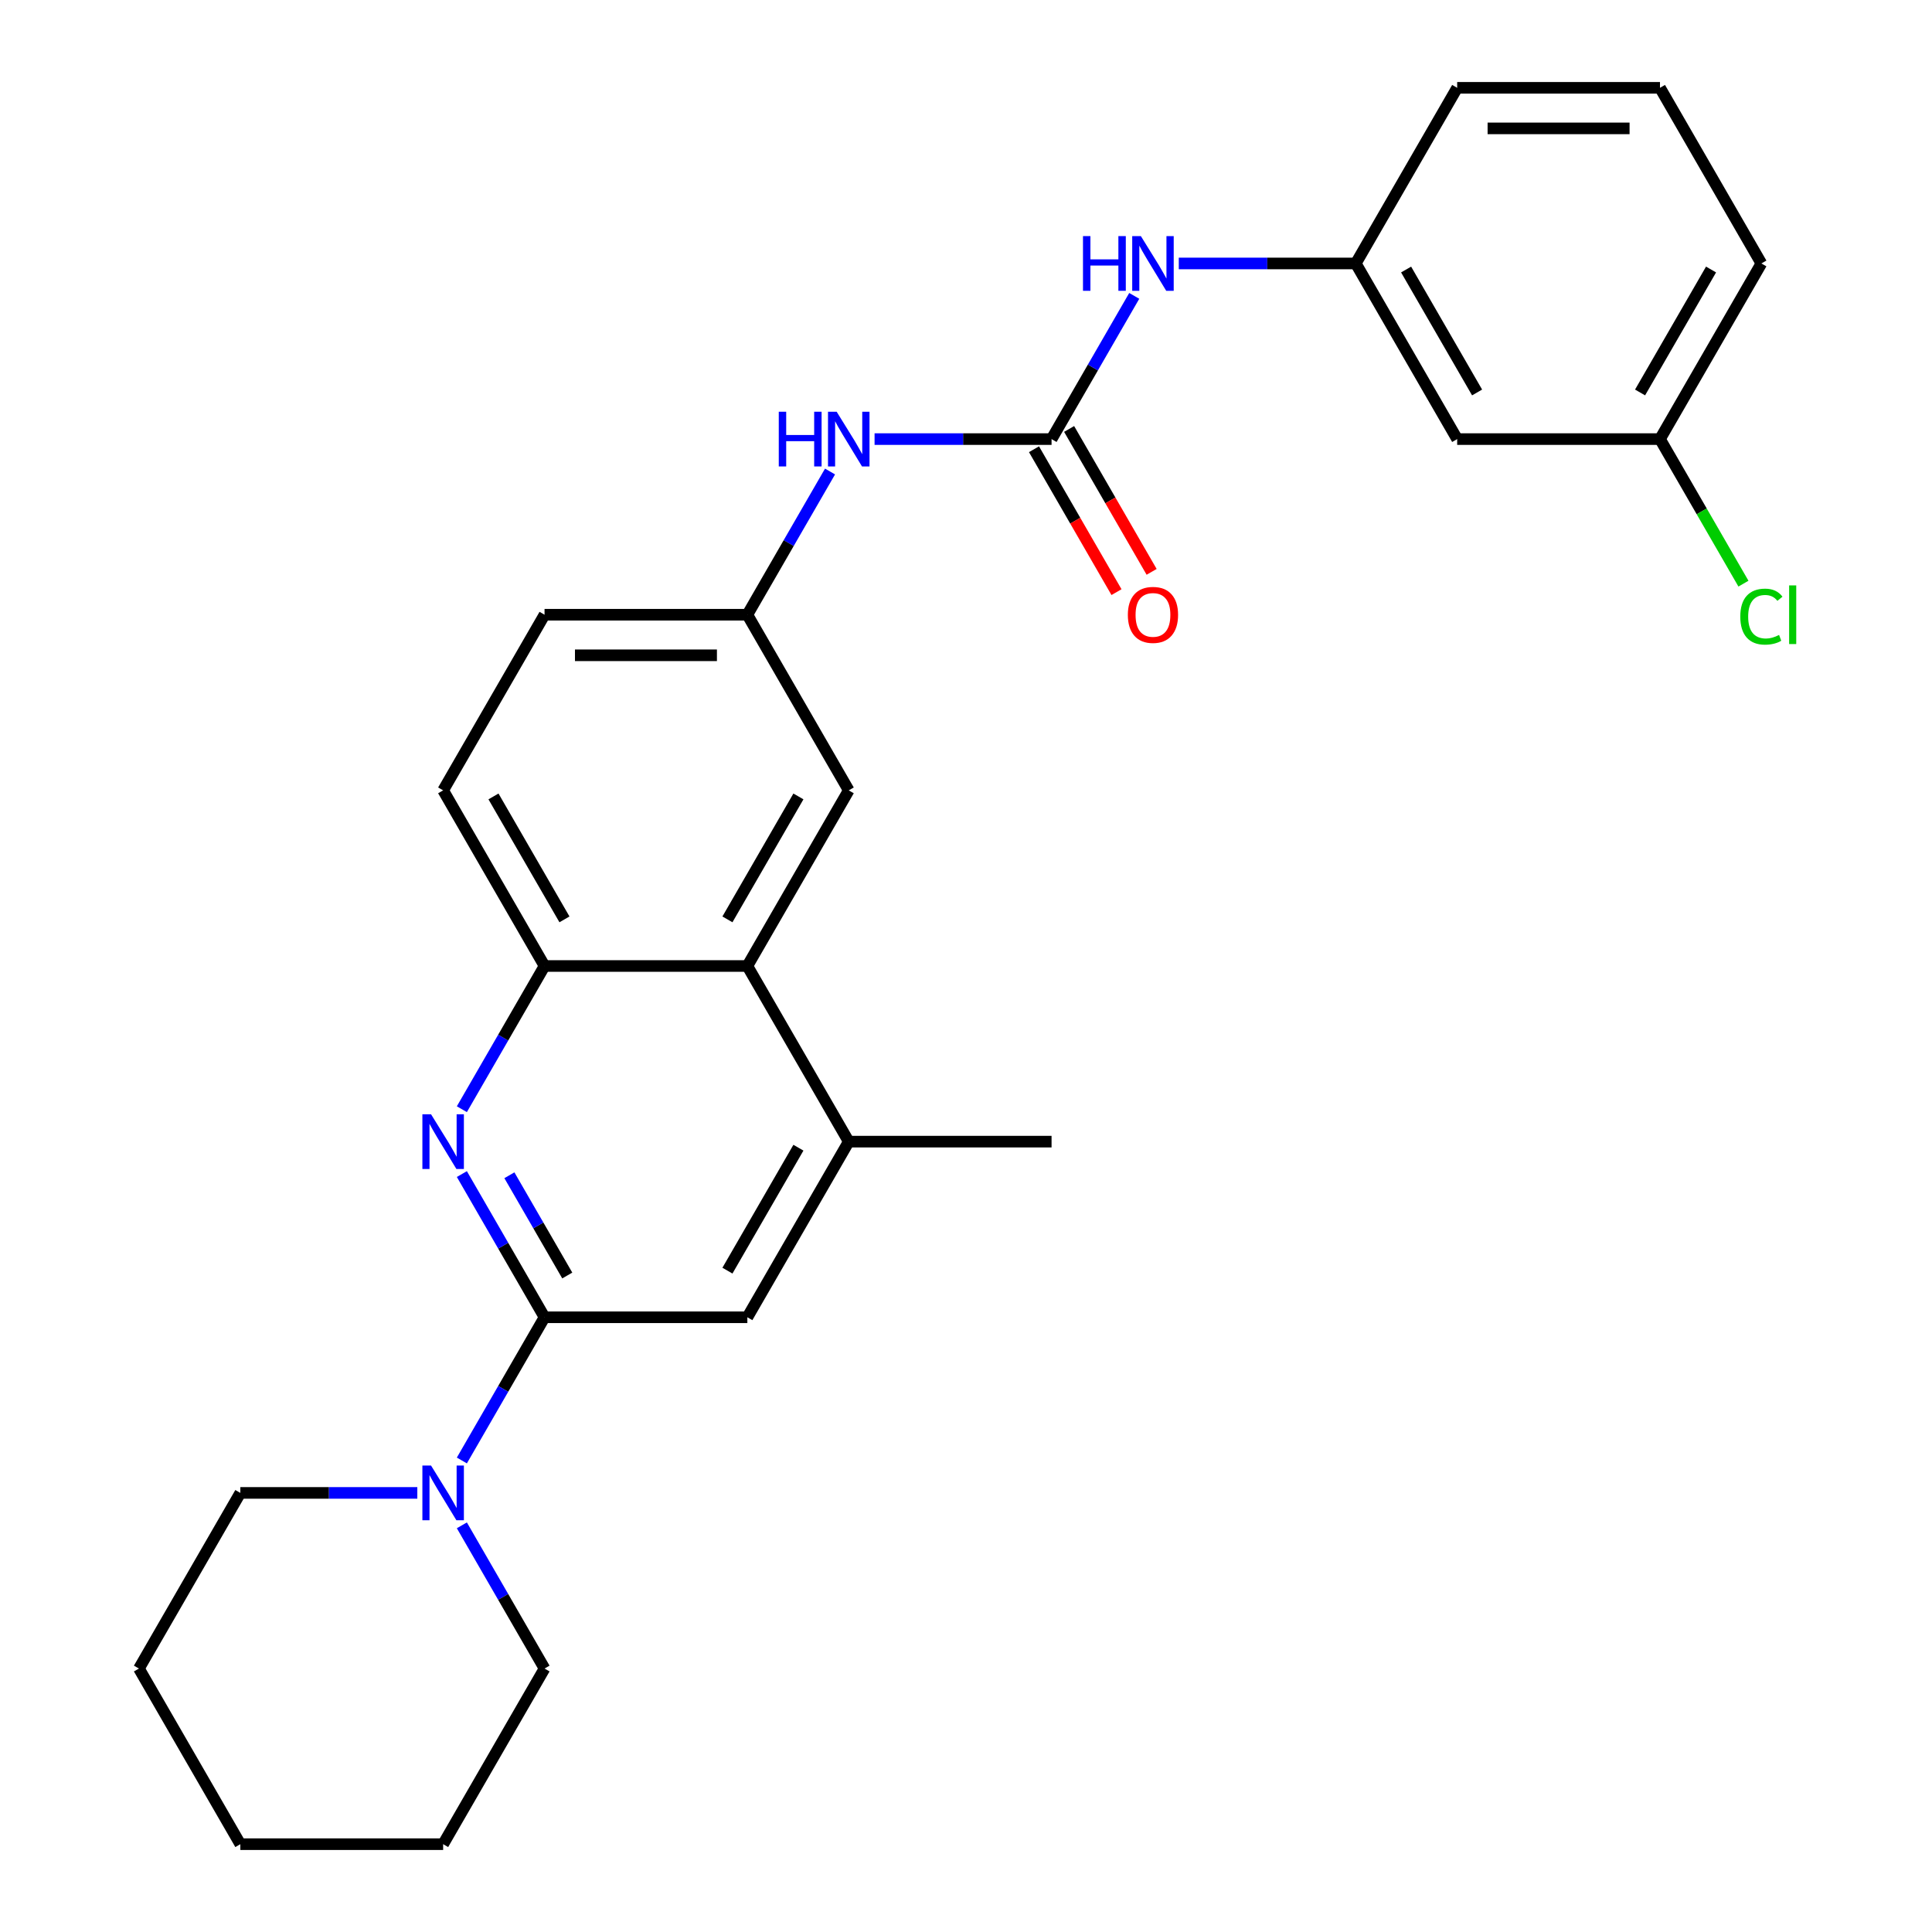 <?xml version='1.0' encoding='iso-8859-1'?>
<svg version='1.1' baseProfile='full'
              xmlns='http://www.w3.org/2000/svg'
                      xmlns:rdkit='http://www.rdkit.org/xml'
                      xmlns:xlink='http://www.w3.org/1999/xlink'
                  xml:space='preserve'
width='1000px' height='1000px' viewBox='0 0 1000 1000'>
<!-- END OF HEADER -->
<rect style='opacity:1.0;fill:#FFFFFF;stroke:none' width='1000' height='1000' x='0' y='0'> </rect>
<path class='bond-0' d='M 281.854,681.818 L 260.456,644.756' style='fill:none;fill-rule:evenodd;stroke:#000000;stroke-width:6px;stroke-linecap:butt;stroke-linejoin:miter;stroke-opacity:1' />
<path class='bond-0' d='M 260.456,644.756 L 239.058,607.693' style='fill:none;fill-rule:evenodd;stroke:#0000FF;stroke-width:6px;stroke-linecap:butt;stroke-linejoin:miter;stroke-opacity:1' />
<path class='bond-0' d='M 293.617,660.202 L 278.638,634.259' style='fill:none;fill-rule:evenodd;stroke:#000000;stroke-width:6px;stroke-linecap:butt;stroke-linejoin:miter;stroke-opacity:1' />
<path class='bond-0' d='M 278.638,634.259 L 263.66,608.315' style='fill:none;fill-rule:evenodd;stroke:#0000FF;stroke-width:6px;stroke-linecap:butt;stroke-linejoin:miter;stroke-opacity:1' />
<path class='bond-2' d='M 281.854,681.818 L 260.456,718.881' style='fill:none;fill-rule:evenodd;stroke:#000000;stroke-width:6px;stroke-linecap:butt;stroke-linejoin:miter;stroke-opacity:1' />
<path class='bond-2' d='M 260.456,718.881 L 239.058,755.943' style='fill:none;fill-rule:evenodd;stroke:#0000FF;stroke-width:6px;stroke-linecap:butt;stroke-linejoin:miter;stroke-opacity:1' />
<path class='bond-6' d='M 281.854,681.818 L 386.827,681.818' style='fill:none;fill-rule:evenodd;stroke:#000000;stroke-width:6px;stroke-linecap:butt;stroke-linejoin:miter;stroke-opacity:1' />
<path class='bond-3' d='M 239.058,574.125 L 260.456,537.062' style='fill:none;fill-rule:evenodd;stroke:#0000FF;stroke-width:6px;stroke-linecap:butt;stroke-linejoin:miter;stroke-opacity:1' />
<path class='bond-3' d='M 260.456,537.062 L 281.854,500' style='fill:none;fill-rule:evenodd;stroke:#000000;stroke-width:6px;stroke-linecap:butt;stroke-linejoin:miter;stroke-opacity:1' />
<path class='bond-1' d='M 544.286,227.273 L 498.482,227.273' style='fill:none;fill-rule:evenodd;stroke:#000000;stroke-width:6px;stroke-linecap:butt;stroke-linejoin:miter;stroke-opacity:1' />
<path class='bond-1' d='M 498.482,227.273 L 452.678,227.273' style='fill:none;fill-rule:evenodd;stroke:#0000FF;stroke-width:6px;stroke-linecap:butt;stroke-linejoin:miter;stroke-opacity:1' />
<path class='bond-8' d='M 544.286,227.273 L 565.684,190.21' style='fill:none;fill-rule:evenodd;stroke:#000000;stroke-width:6px;stroke-linecap:butt;stroke-linejoin:miter;stroke-opacity:1' />
<path class='bond-8' d='M 565.684,190.21 L 587.082,153.148' style='fill:none;fill-rule:evenodd;stroke:#0000FF;stroke-width:6px;stroke-linecap:butt;stroke-linejoin:miter;stroke-opacity:1' />
<path class='bond-11' d='M 535.195,232.521 L 556.547,269.504' style='fill:none;fill-rule:evenodd;stroke:#000000;stroke-width:6px;stroke-linecap:butt;stroke-linejoin:miter;stroke-opacity:1' />
<path class='bond-11' d='M 556.547,269.504 L 577.899,306.486' style='fill:none;fill-rule:evenodd;stroke:#FF0000;stroke-width:6px;stroke-linecap:butt;stroke-linejoin:miter;stroke-opacity:1' />
<path class='bond-11' d='M 553.377,222.024 L 574.729,259.006' style='fill:none;fill-rule:evenodd;stroke:#000000;stroke-width:6px;stroke-linecap:butt;stroke-linejoin:miter;stroke-opacity:1' />
<path class='bond-11' d='M 574.729,259.006 L 596.081,295.989' style='fill:none;fill-rule:evenodd;stroke:#FF0000;stroke-width:6px;stroke-linecap:butt;stroke-linejoin:miter;stroke-opacity:1' />
<path class='bond-18' d='M 216.004,772.727 L 170.2,772.727' style='fill:none;fill-rule:evenodd;stroke:#0000FF;stroke-width:6px;stroke-linecap:butt;stroke-linejoin:miter;stroke-opacity:1' />
<path class='bond-18' d='M 170.2,772.727 L 124.395,772.727' style='fill:none;fill-rule:evenodd;stroke:#000000;stroke-width:6px;stroke-linecap:butt;stroke-linejoin:miter;stroke-opacity:1' />
<path class='bond-19' d='M 239.058,789.512 L 260.456,826.574' style='fill:none;fill-rule:evenodd;stroke:#0000FF;stroke-width:6px;stroke-linecap:butt;stroke-linejoin:miter;stroke-opacity:1' />
<path class='bond-19' d='M 260.456,826.574 L 281.854,863.636' style='fill:none;fill-rule:evenodd;stroke:#000000;stroke-width:6px;stroke-linecap:butt;stroke-linejoin:miter;stroke-opacity:1' />
<path class='bond-14' d='M 281.854,500 L 229.368,409.091' style='fill:none;fill-rule:evenodd;stroke:#000000;stroke-width:6px;stroke-linecap:butt;stroke-linejoin:miter;stroke-opacity:1' />
<path class='bond-14' d='M 292.163,475.866 L 255.423,412.23' style='fill:none;fill-rule:evenodd;stroke:#000000;stroke-width:6px;stroke-linecap:butt;stroke-linejoin:miter;stroke-opacity:1' />
<path class='bond-27' d='M 281.854,500 L 386.827,500' style='fill:none;fill-rule:evenodd;stroke:#000000;stroke-width:6px;stroke-linecap:butt;stroke-linejoin:miter;stroke-opacity:1' />
<path class='bond-4' d='M 386.827,500 L 439.314,590.909' style='fill:none;fill-rule:evenodd;stroke:#000000;stroke-width:6px;stroke-linecap:butt;stroke-linejoin:miter;stroke-opacity:1' />
<path class='bond-9' d='M 386.827,500 L 439.314,409.091' style='fill:none;fill-rule:evenodd;stroke:#000000;stroke-width:6px;stroke-linecap:butt;stroke-linejoin:miter;stroke-opacity:1' />
<path class='bond-9' d='M 376.518,475.866 L 413.259,412.23' style='fill:none;fill-rule:evenodd;stroke:#000000;stroke-width:6px;stroke-linecap:butt;stroke-linejoin:miter;stroke-opacity:1' />
<path class='bond-5' d='M 439.314,590.909 L 386.827,681.818' style='fill:none;fill-rule:evenodd;stroke:#000000;stroke-width:6px;stroke-linecap:butt;stroke-linejoin:miter;stroke-opacity:1' />
<path class='bond-5' d='M 413.259,594.048 L 376.518,657.685' style='fill:none;fill-rule:evenodd;stroke:#000000;stroke-width:6px;stroke-linecap:butt;stroke-linejoin:miter;stroke-opacity:1' />
<path class='bond-20' d='M 439.314,590.909 L 544.286,590.909' style='fill:none;fill-rule:evenodd;stroke:#000000;stroke-width:6px;stroke-linecap:butt;stroke-linejoin:miter;stroke-opacity:1' />
<path class='bond-7' d='M 429.623,244.057 L 408.225,281.119' style='fill:none;fill-rule:evenodd;stroke:#0000FF;stroke-width:6px;stroke-linecap:butt;stroke-linejoin:miter;stroke-opacity:1' />
<path class='bond-7' d='M 408.225,281.119 L 386.827,318.182' style='fill:none;fill-rule:evenodd;stroke:#000000;stroke-width:6px;stroke-linecap:butt;stroke-linejoin:miter;stroke-opacity:1' />
<path class='bond-12' d='M 610.137,136.364 L 655.941,136.364' style='fill:none;fill-rule:evenodd;stroke:#0000FF;stroke-width:6px;stroke-linecap:butt;stroke-linejoin:miter;stroke-opacity:1' />
<path class='bond-12' d='M 655.941,136.364 L 701.746,136.364' style='fill:none;fill-rule:evenodd;stroke:#000000;stroke-width:6px;stroke-linecap:butt;stroke-linejoin:miter;stroke-opacity:1' />
<path class='bond-10' d='M 439.314,409.091 L 386.827,318.182' style='fill:none;fill-rule:evenodd;stroke:#000000;stroke-width:6px;stroke-linecap:butt;stroke-linejoin:miter;stroke-opacity:1' />
<path class='bond-29' d='M 386.827,318.182 L 281.854,318.182' style='fill:none;fill-rule:evenodd;stroke:#000000;stroke-width:6px;stroke-linecap:butt;stroke-linejoin:miter;stroke-opacity:1' />
<path class='bond-29' d='M 371.081,339.176 L 297.6,339.176' style='fill:none;fill-rule:evenodd;stroke:#000000;stroke-width:6px;stroke-linecap:butt;stroke-linejoin:miter;stroke-opacity:1' />
<path class='bond-13' d='M 701.746,136.364 L 754.232,227.273' style='fill:none;fill-rule:evenodd;stroke:#000000;stroke-width:6px;stroke-linecap:butt;stroke-linejoin:miter;stroke-opacity:1' />
<path class='bond-13' d='M 727.8,139.503 L 764.541,203.139' style='fill:none;fill-rule:evenodd;stroke:#000000;stroke-width:6px;stroke-linecap:butt;stroke-linejoin:miter;stroke-opacity:1' />
<path class='bond-22' d='M 701.746,136.364 L 754.232,45.455' style='fill:none;fill-rule:evenodd;stroke:#000000;stroke-width:6px;stroke-linecap:butt;stroke-linejoin:miter;stroke-opacity:1' />
<path class='bond-15' d='M 754.232,227.273 L 859.205,227.273' style='fill:none;fill-rule:evenodd;stroke:#000000;stroke-width:6px;stroke-linecap:butt;stroke-linejoin:miter;stroke-opacity:1' />
<path class='bond-16' d='M 229.368,409.091 L 281.854,318.182' style='fill:none;fill-rule:evenodd;stroke:#000000;stroke-width:6px;stroke-linecap:butt;stroke-linejoin:miter;stroke-opacity:1' />
<path class='bond-17' d='M 859.205,227.273 L 880.805,264.685' style='fill:none;fill-rule:evenodd;stroke:#000000;stroke-width:6px;stroke-linecap:butt;stroke-linejoin:miter;stroke-opacity:1' />
<path class='bond-17' d='M 880.805,264.685 L 902.405,302.097' style='fill:none;fill-rule:evenodd;stroke:#00CC00;stroke-width:6px;stroke-linecap:butt;stroke-linejoin:miter;stroke-opacity:1' />
<path class='bond-30' d='M 859.205,227.273 L 911.691,136.364' style='fill:none;fill-rule:evenodd;stroke:#000000;stroke-width:6px;stroke-linecap:butt;stroke-linejoin:miter;stroke-opacity:1' />
<path class='bond-30' d='M 848.896,203.139 L 885.636,139.503' style='fill:none;fill-rule:evenodd;stroke:#000000;stroke-width:6px;stroke-linecap:butt;stroke-linejoin:miter;stroke-opacity:1' />
<path class='bond-24' d='M 124.395,772.727 L 71.909,863.636' style='fill:none;fill-rule:evenodd;stroke:#000000;stroke-width:6px;stroke-linecap:butt;stroke-linejoin:miter;stroke-opacity:1' />
<path class='bond-25' d='M 281.854,863.636 L 229.368,954.545' style='fill:none;fill-rule:evenodd;stroke:#000000;stroke-width:6px;stroke-linecap:butt;stroke-linejoin:miter;stroke-opacity:1' />
<path class='bond-21' d='M 859.205,45.455 L 754.232,45.455' style='fill:none;fill-rule:evenodd;stroke:#000000;stroke-width:6px;stroke-linecap:butt;stroke-linejoin:miter;stroke-opacity:1' />
<path class='bond-21' d='M 843.459,66.449 L 769.978,66.449' style='fill:none;fill-rule:evenodd;stroke:#000000;stroke-width:6px;stroke-linecap:butt;stroke-linejoin:miter;stroke-opacity:1' />
<path class='bond-23' d='M 859.205,45.455 L 911.691,136.364' style='fill:none;fill-rule:evenodd;stroke:#000000;stroke-width:6px;stroke-linecap:butt;stroke-linejoin:miter;stroke-opacity:1' />
<path class='bond-28' d='M 71.909,863.636 L 124.395,954.545' style='fill:none;fill-rule:evenodd;stroke:#000000;stroke-width:6px;stroke-linecap:butt;stroke-linejoin:miter;stroke-opacity:1' />
<path class='bond-26' d='M 229.368,954.545 L 124.395,954.545' style='fill:none;fill-rule:evenodd;stroke:#000000;stroke-width:6px;stroke-linecap:butt;stroke-linejoin:miter;stroke-opacity:1' />
<path  class='atom-1' d='M 223.108 576.749
L 232.388 591.749
Q 233.308 593.229, 234.788 595.909
Q 236.268 598.589, 236.348 598.749
L 236.348 576.749
L 240.108 576.749
L 240.108 605.069
L 236.228 605.069
L 226.268 588.669
Q 225.108 586.749, 223.868 584.549
Q 222.668 582.349, 222.308 581.669
L 222.308 605.069
L 218.628 605.069
L 218.628 576.749
L 223.108 576.749
' fill='#0000FF'/>
<path  class='atom-3' d='M 223.108 758.567
L 232.388 773.567
Q 233.308 775.047, 234.788 777.727
Q 236.268 780.407, 236.348 780.567
L 236.348 758.567
L 240.108 758.567
L 240.108 786.887
L 236.228 786.887
L 226.268 770.487
Q 225.108 768.567, 223.868 766.367
Q 222.668 764.167, 222.308 763.487
L 222.308 786.887
L 218.628 786.887
L 218.628 758.567
L 223.108 758.567
' fill='#0000FF'/>
<path  class='atom-8' d='M 403.094 213.113
L 406.934 213.113
L 406.934 225.153
L 421.414 225.153
L 421.414 213.113
L 425.254 213.113
L 425.254 241.433
L 421.414 241.433
L 421.414 228.353
L 406.934 228.353
L 406.934 241.433
L 403.094 241.433
L 403.094 213.113
' fill='#0000FF'/>
<path  class='atom-8' d='M 433.054 213.113
L 442.334 228.113
Q 443.254 229.593, 444.734 232.273
Q 446.214 234.953, 446.294 235.113
L 446.294 213.113
L 450.054 213.113
L 450.054 241.433
L 446.174 241.433
L 436.214 225.033
Q 435.054 223.113, 433.814 220.913
Q 432.614 218.713, 432.254 218.033
L 432.254 241.433
L 428.574 241.433
L 428.574 213.113
L 433.054 213.113
' fill='#0000FF'/>
<path  class='atom-9' d='M 560.553 122.204
L 564.393 122.204
L 564.393 134.244
L 578.873 134.244
L 578.873 122.204
L 582.713 122.204
L 582.713 150.524
L 578.873 150.524
L 578.873 137.444
L 564.393 137.444
L 564.393 150.524
L 560.553 150.524
L 560.553 122.204
' fill='#0000FF'/>
<path  class='atom-9' d='M 590.513 122.204
L 599.793 137.204
Q 600.713 138.684, 602.193 141.364
Q 603.673 144.044, 603.753 144.204
L 603.753 122.204
L 607.513 122.204
L 607.513 150.524
L 603.633 150.524
L 593.673 134.124
Q 592.513 132.204, 591.273 130.004
Q 590.073 127.804, 589.713 127.124
L 589.713 150.524
L 586.033 150.524
L 586.033 122.204
L 590.513 122.204
' fill='#0000FF'/>
<path  class='atom-12' d='M 583.773 318.262
Q 583.773 311.462, 587.133 307.662
Q 590.493 303.862, 596.773 303.862
Q 603.053 303.862, 606.413 307.662
Q 609.773 311.462, 609.773 318.262
Q 609.773 325.142, 606.373 329.062
Q 602.973 332.942, 596.773 332.942
Q 590.533 332.942, 587.133 329.062
Q 583.773 325.182, 583.773 318.262
M 596.773 329.742
Q 601.093 329.742, 603.413 326.862
Q 605.773 323.942, 605.773 318.262
Q 605.773 312.702, 603.413 309.902
Q 601.093 307.062, 596.773 307.062
Q 592.453 307.062, 590.093 309.862
Q 587.773 312.662, 587.773 318.262
Q 587.773 323.982, 590.093 326.862
Q 592.453 329.742, 596.773 329.742
' fill='#FF0000'/>
<path  class='atom-18' d='M 900.771 319.162
Q 900.771 312.122, 904.051 308.442
Q 907.371 304.722, 913.651 304.722
Q 919.491 304.722, 922.611 308.842
L 919.971 311.002
Q 917.691 308.002, 913.651 308.002
Q 909.371 308.002, 907.091 310.882
Q 904.851 313.722, 904.851 319.162
Q 904.851 324.762, 907.171 327.642
Q 909.531 330.522, 914.091 330.522
Q 917.211 330.522, 920.851 328.642
L 921.971 331.642
Q 920.491 332.602, 918.251 333.162
Q 916.011 333.722, 913.531 333.722
Q 907.371 333.722, 904.051 329.962
Q 900.771 326.202, 900.771 319.162
' fill='#00CC00'/>
<path  class='atom-18' d='M 926.051 303.002
L 929.731 303.002
L 929.731 333.362
L 926.051 333.362
L 926.051 303.002
' fill='#00CC00'/>
</svg>
